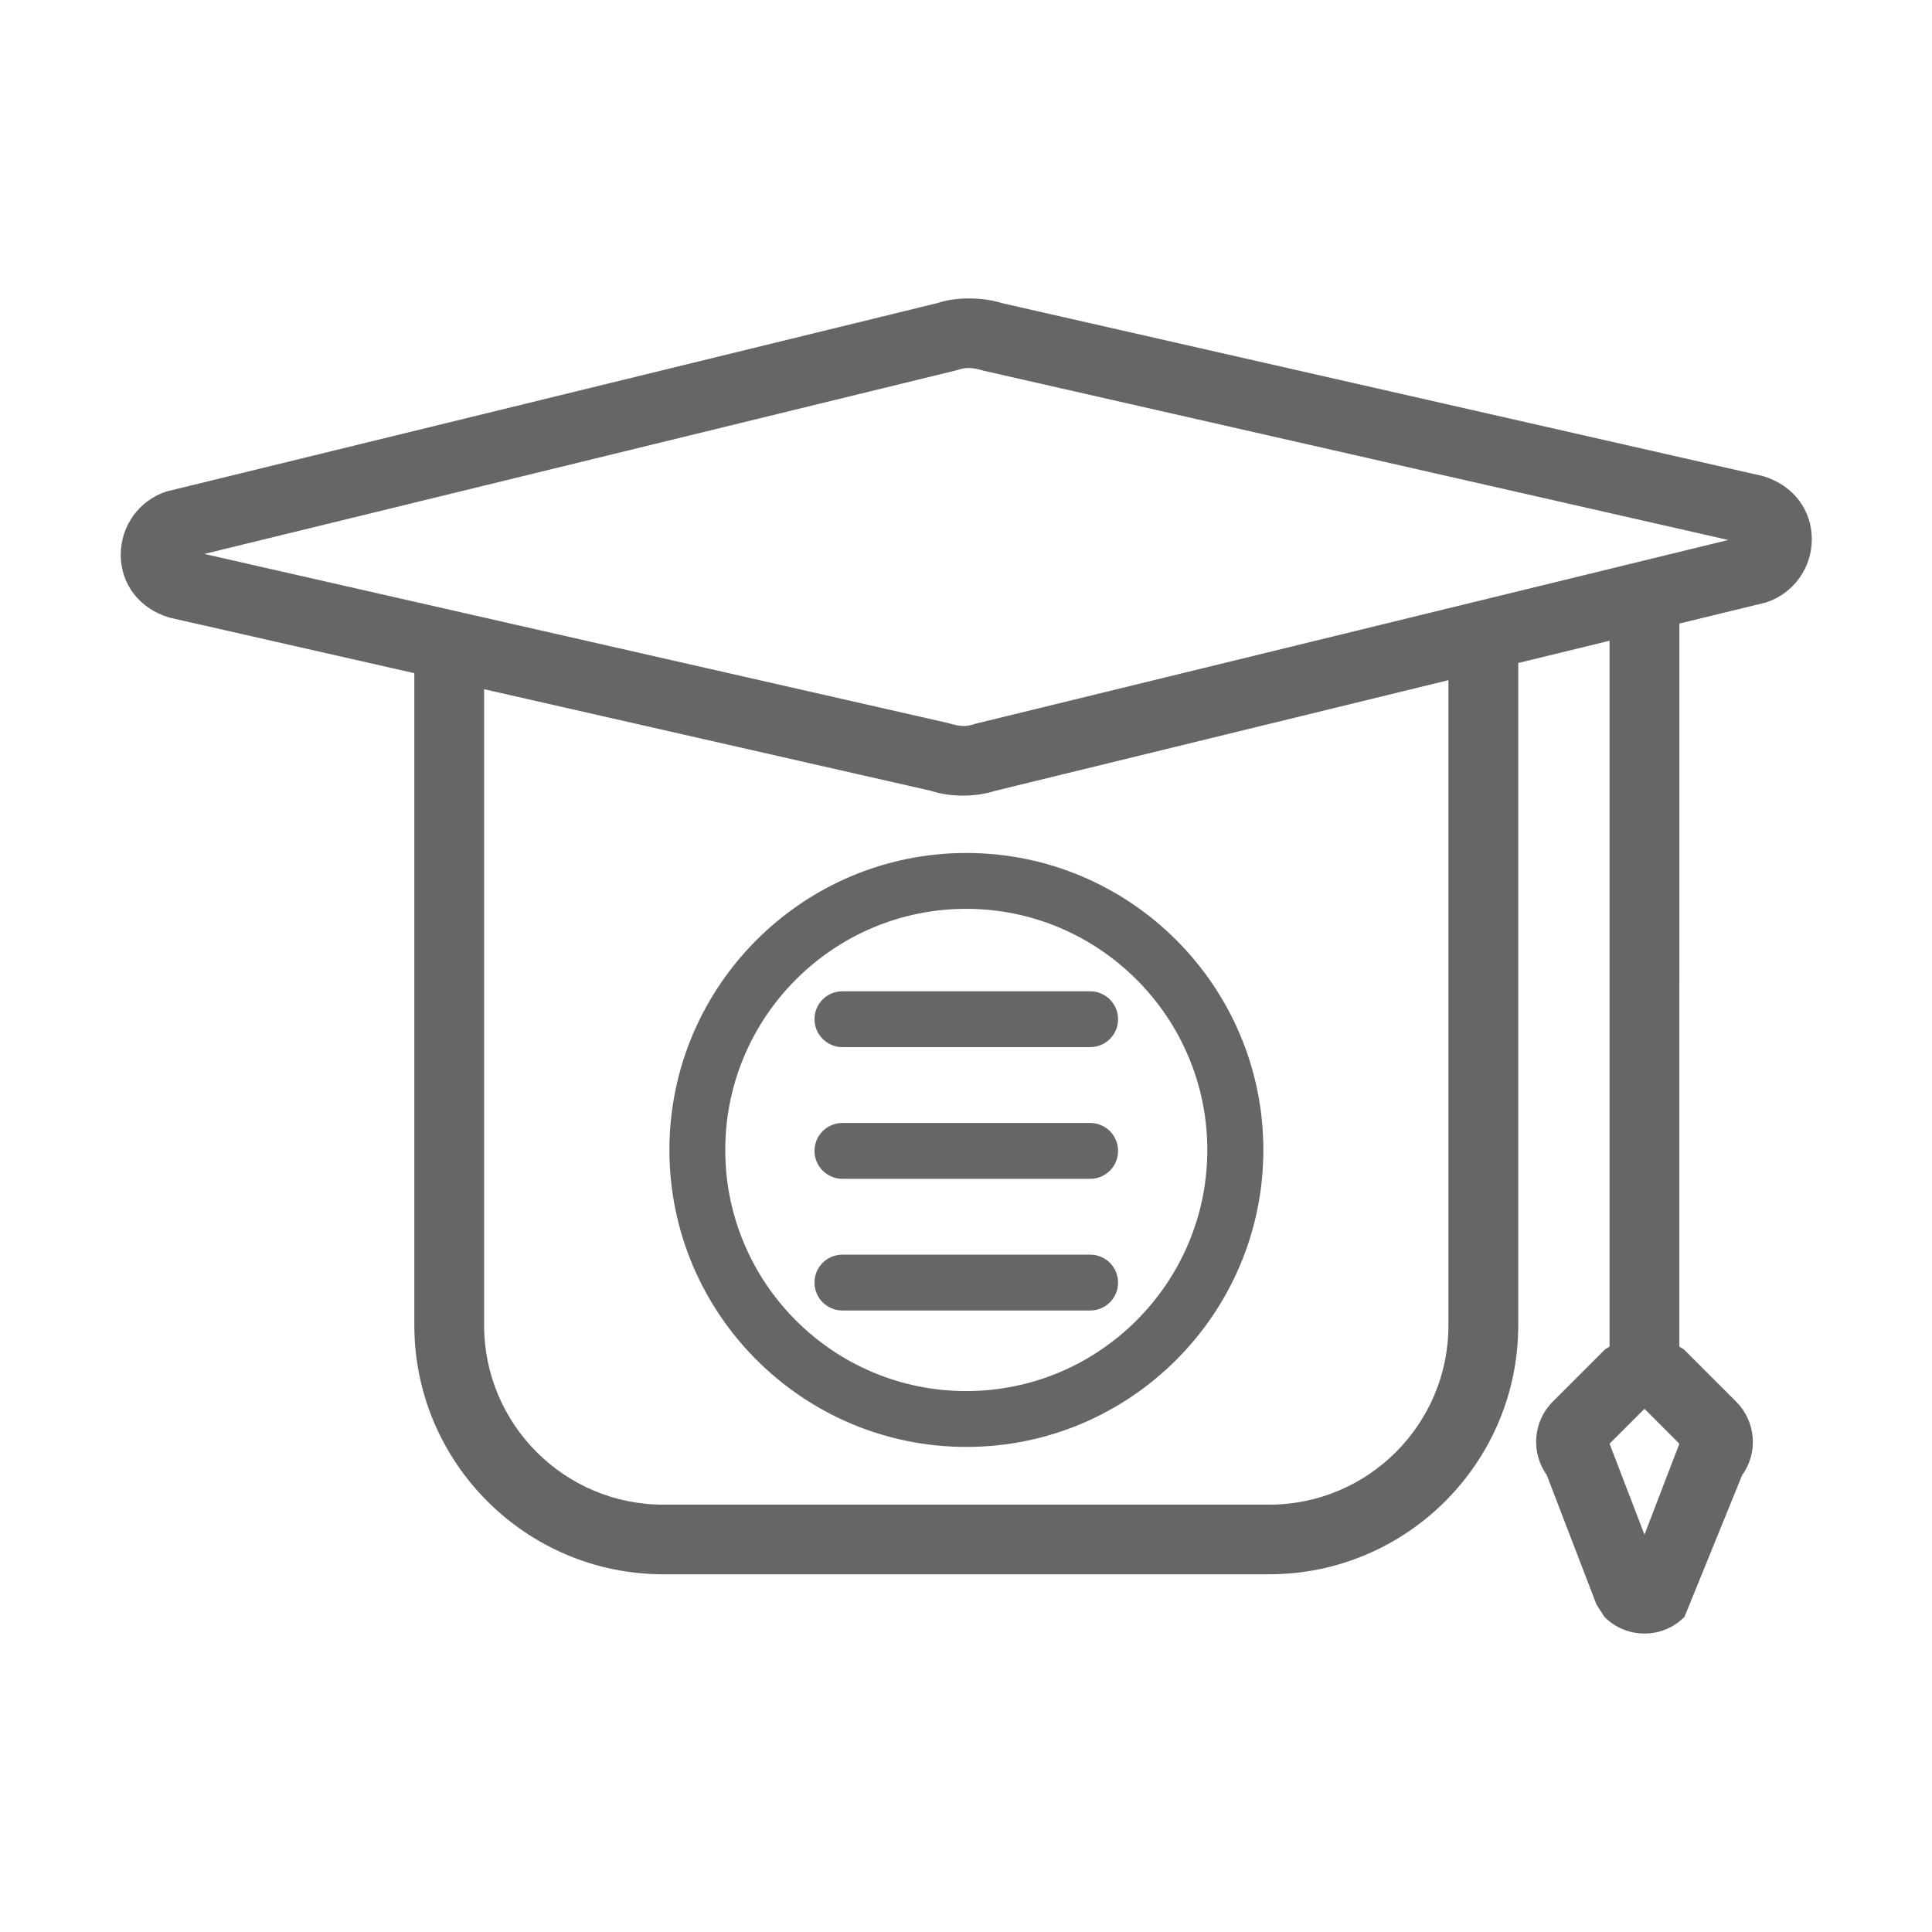 <?xml version="1.0" standalone="no"?><!DOCTYPE svg PUBLIC "-//W3C//DTD SVG 1.1//EN" "http://www.w3.org/Graphics/SVG/1.1/DTD/svg11.dtd"><svg t="1620810974728" class="icon" viewBox="0 0 1024 1024" version="1.1" xmlns="http://www.w3.org/2000/svg" p-id="12125" width="48" height="48" xmlns:xlink="http://www.w3.org/1999/xlink"><defs><style type="text/css"></style></defs><path d="M934.7 252.4l-403.5-91.7c-11.5-3.6-25.5-3.1-34.2-0.1L88.2 260.5c-14.6 4.8-24.3 18.4-24.2 33.7 0.1 15.3 9.6 28.2 25.6 33.1l130 29.5v345.6c0 72.8 59.2 132 132 132h321.1c72.8 0 132-59.2 132-132v-351l48.4-11.8v374.1c-0.9 0.7-1.9 1-2.7 1.8L822.9 743c-10.5 10.6-11.5 27-3.1 38.8l26.4 68.7 4.2 6.5c5.7 5.7 13.2 8.8 21.2 8.8s15.5-3.1 21.2-8.8l30.6-75.2c8.5-11.7 7.4-28.2-3.1-38.8l-27.5-27.5c-0.8-0.8-1.9-1.1-2.7-1.8V330.5l46-11.2c14.6-4.8 24.3-18.4 24.2-33.7-0.1-15.3-9.6-28.2-25.6-33.2z m-63.1 561l-18.5-48.2 18.5-18.5 18.5 18.5-18.5 48.2zM767.7 702.5c0 52.4-42.6 95-95 95H351.6c-52.4 0-95-42.6-95-95V365.3l236.6 53.8c5.6 1.8 11.4 2.6 17.2 2.6 6.2 0 12.4-1 16.9-2.5l240.4-58.7v342zM517 383.6c-4.1 1.4-7.2 1.9-14.2-0.3l-394.5-89.7 398.9-97.4c4.1-1.4 7.2-1.8 14.2 0.3L916 286.2l-399 97.4z" p-id="12126" fill="#666666"></path><path d="M354.8 609.5c0 86.8 70.6 157.4 157.4 157.4 86.8 0 157.4-70.6 157.4-157.4S599 452.1 512.2 452.1c-86.8 0-157.4 70.6-157.4 157.4z m285.1 0c0 70.4-57.3 127.8-127.8 127.8S384.4 680 384.4 609.5s57.3-127.8 127.7-127.8 127.8 57.4 127.8 127.8z" p-id="12127" fill="#666666"></path><path d="M431.7 540.2c0 8.2 6.7 14.8 14.8 14.8h131.3c8.2 0 14.8-6.6 14.8-14.8s-6.7-14.8-14.8-14.8H446.5c-8.2 0-14.8 6.6-14.8 14.8zM577.8 595.2H446.5c-8.2 0-14.8 6.6-14.8 14.8 0 8.2 6.7 14.8 14.8 14.8h131.3c8.2 0 14.8-6.6 14.8-14.8 0-8.2-6.6-14.8-14.8-14.8zM577.8 665H446.5c-8.2 0-14.8 6.6-14.8 14.8 0 8.2 6.7 14.8 14.8 14.8h131.3c8.2 0 14.8-6.6 14.8-14.8 0-8.2-6.6-14.8-14.8-14.8z" p-id="12128" fill="#666666"></path></svg>